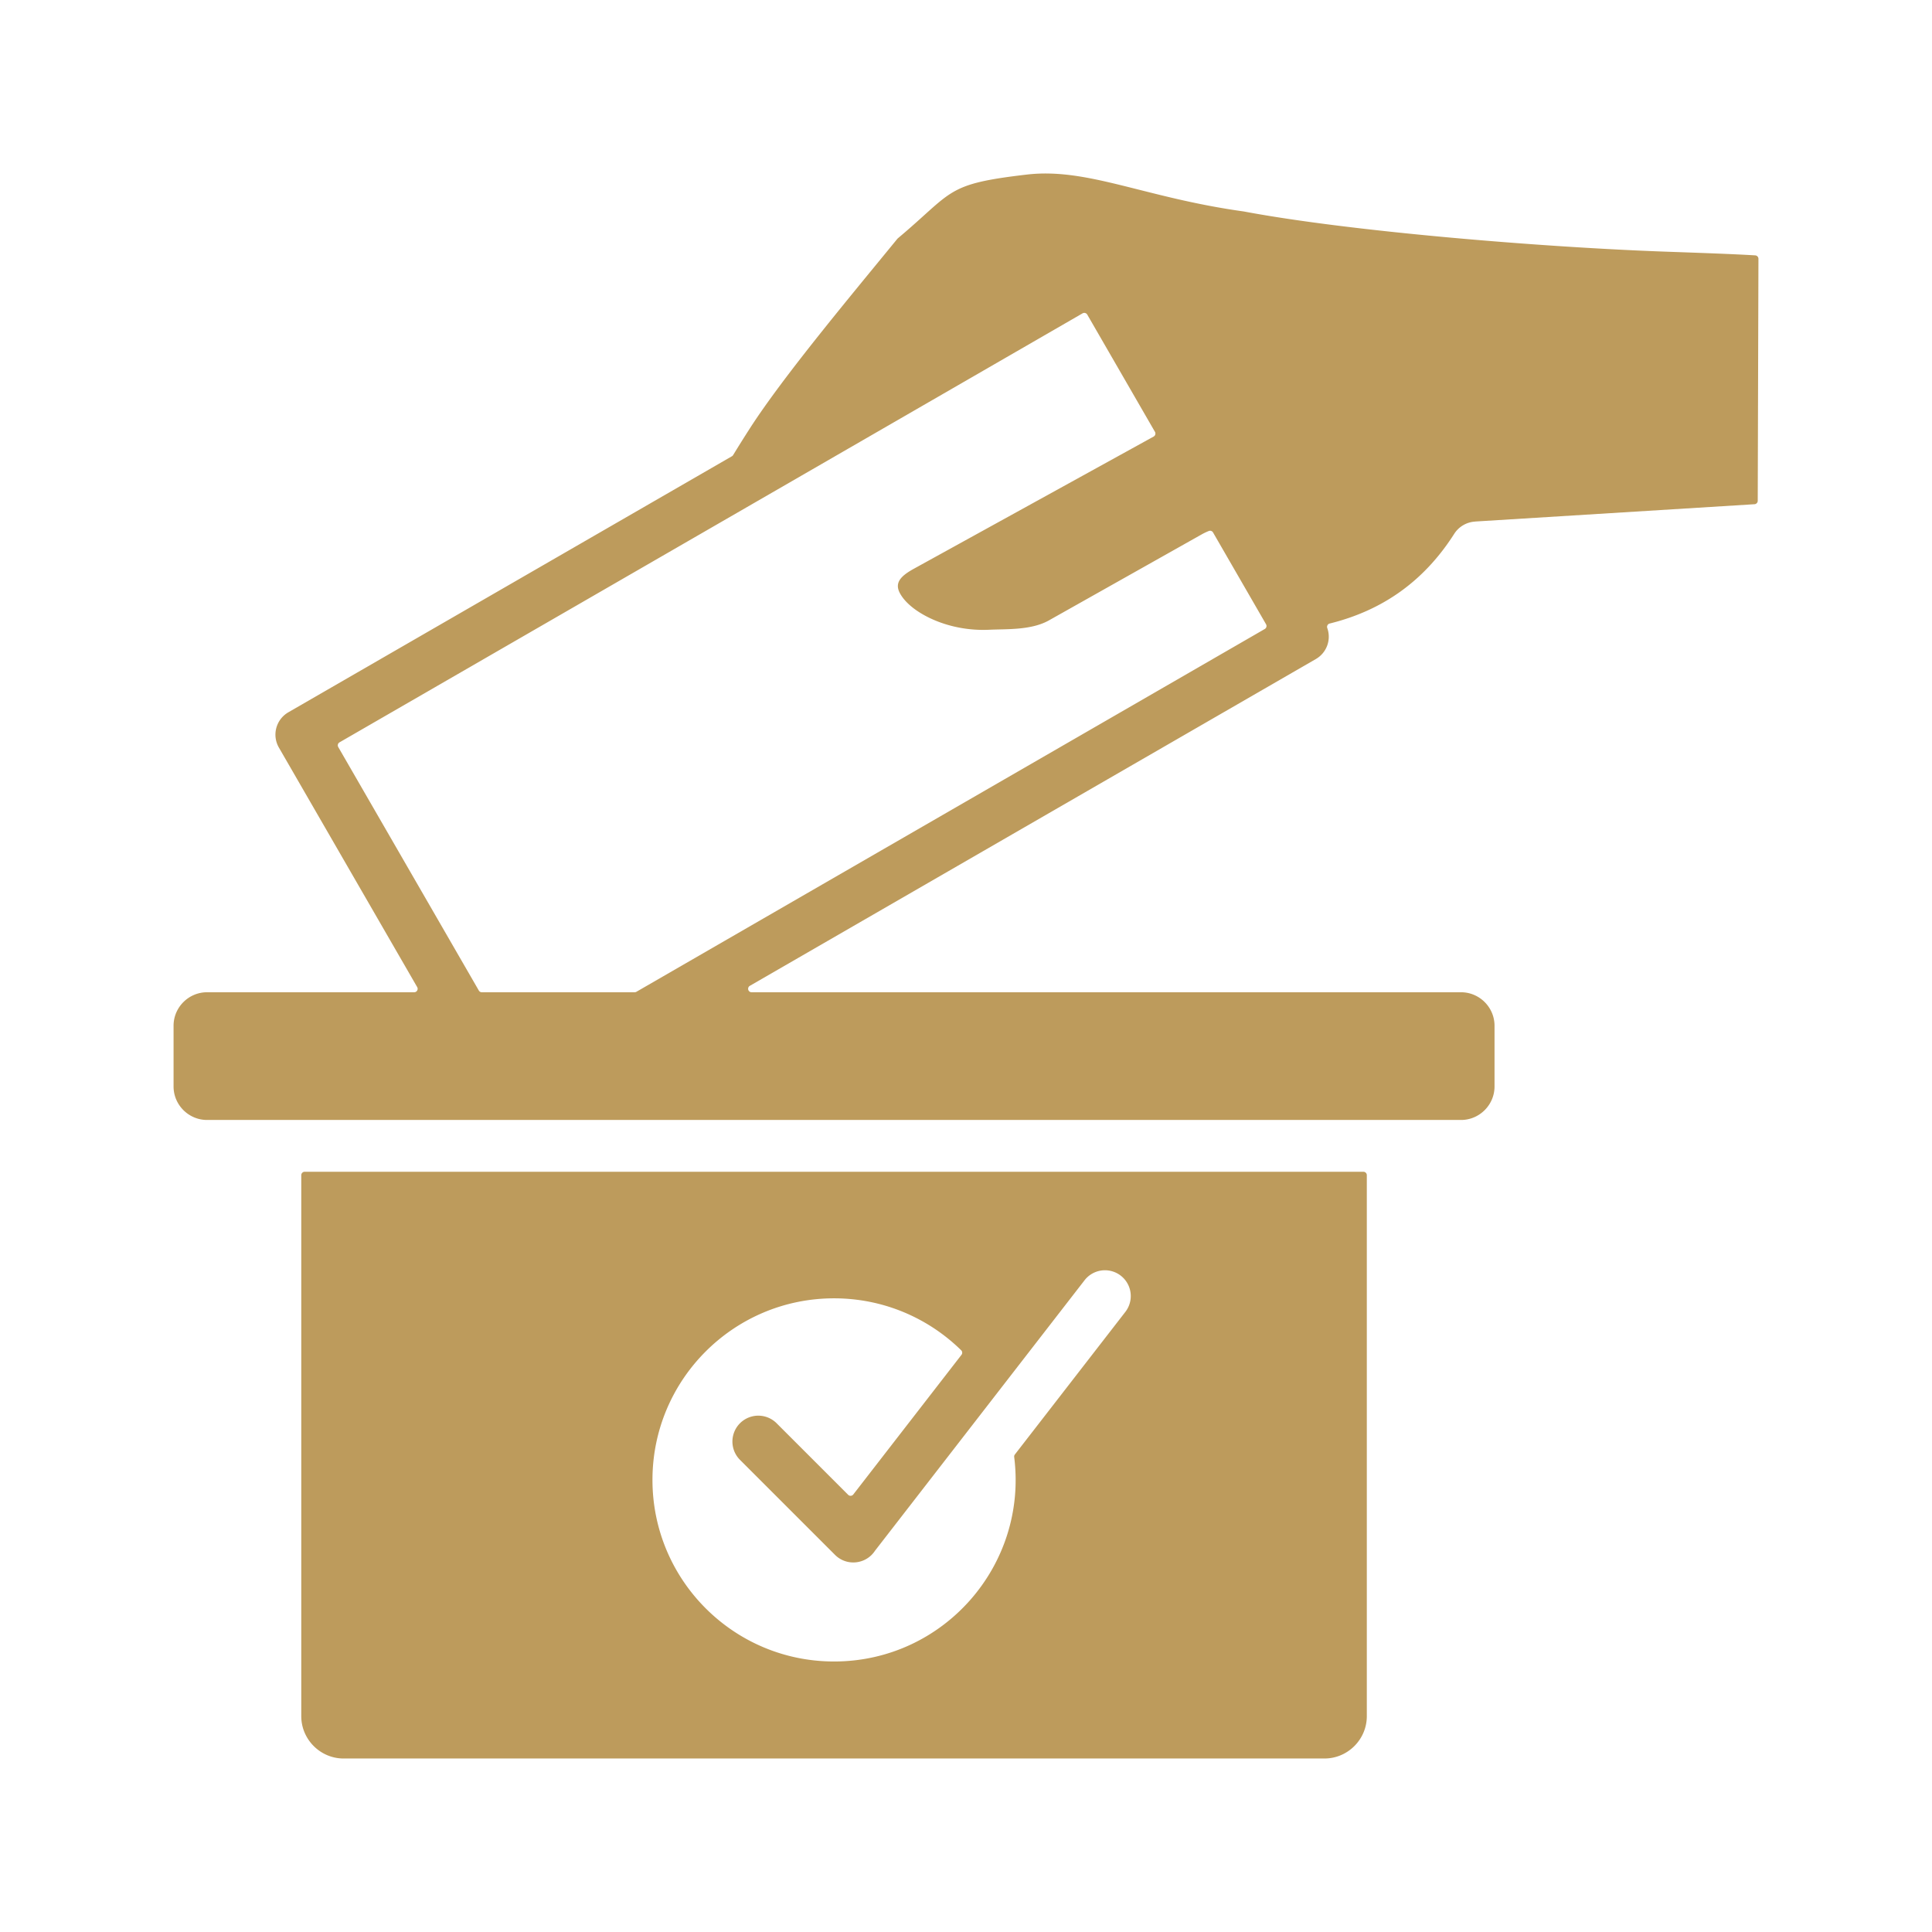 <svg xmlns="http://www.w3.org/2000/svg" xmlns:xlink="http://www.w3.org/1999/xlink" width="512" height="512" x="0" y="0" viewBox="0 0 500 500" style="enable-background:new 0 0 512 512" xml:space="preserve" class=""><g><path fill-rule="evenodd" d="m226.461 401.314 54.242-70.01a6.68 6.68 0 0 1 10.562 8.181l-28.614 36.933a.859.859 0 0 0-.179.659c3.54 28.047-18.28 52.914-46.621 52.914-25.954 0-46.993-21.04-46.993-46.993 0-25.954 21.04-46.993 46.993-46.993 12.81 0 24.422 5.127 32.898 13.439a.891.891 0 0 1 .081 1.185l-27.995 36.134a.865.865 0 0 1-.65.344.864.864 0 0 1-.688-.26l-18.544-18.544a6.7 6.7 0 0 0-9.475 9.475l24.624 24.623c3.004 3.004 7.988 2.48 10.323-1.035a.54.54 0 0 1 .036-.052zm72.095-288.329-61.999 34.178c-3.383 1.865-5.172 3.618-3.621 6.43 1.403 2.545 4.524 5 8.676 6.805 4.144 1.801 9.147 2.83 14.42 2.581 4.586-.216 10.757.145 15.345-2.375l39.74-22.37a15.875 15.875 0 0 1 1.715-.81.89.89 0 0 1 1.106.382l13.716 23.756a.895.895 0 0 1-.327 1.22l-162.628 93.893a.857.857 0 0 1-.447.12h-39.56a.87.87 0 0 1-.773-.447l-36.379-63.01a.895.895 0 0 1 .327-1.22L280.164 81.095a.895.895 0 0 1 1.22.327l17.513 30.334a.86.86 0 0 1 .087.686.862.862 0 0 1-.428.543zm45.569 48.383c13.603-3.361 24.372-10.892 32.217-23.2a6.896 6.896 0 0 1 5.416-3.182l-.001-.014 72.306-4.481a.891.891 0 0 0 .838-.889l.182-62.621a.892.892 0 0 0-.84-.894c-5.61-.337-13.305-.609-23.124-.956-31.194-1.102-81.287-5.149-109.226-10.403a.613.613 0 0 0-.042-.007c-25.715-3.583-40.4-11.376-56.103-9.544-21.178 2.471-18.797 4.265-33.389 16.503a.83.83 0 0 0-.118.119c-12.334 15.083-29.529 35.623-38.239 49.163a338.65 338.65 0 0 0-4.269 6.81.85.85 0 0 1-.316.308l-114.8 66.265a6.685 6.685 0 0 0-2.434 9.135l35.782 61.975c.164.284.164.609 0 .893s-.446.447-.774.447H53.583c-4.766 0-8.665 3.899-8.665 8.665v15.72c0 4.766 3.899 8.665 8.665 8.665h324.534c4.766 0 8.665-3.899 8.665-8.665v-15.72c0-4.766-3.899-8.665-8.665-8.665H194.511a.884.884 0 0 1-.863-.662.884.884 0 0 1 .416-1.005l146.473-84.566a6.674 6.674 0 0 0 2.96-8.027.864.864 0 0 1 .054-.723.868.868 0 0 1 .574-.444zm9.607 282.771V304.14a.895.895 0 0 0-.893-.893H78.861a.895.895 0 0 0-.893.893v139.999c0 6.027 4.931 10.959 10.958 10.959h253.848c6.027 0 10.958-4.932 10.958-10.959z" clip-rule="evenodd" fill="#bd9b5c" opacity="1" data-original="#000000" class=""></path></g></svg>